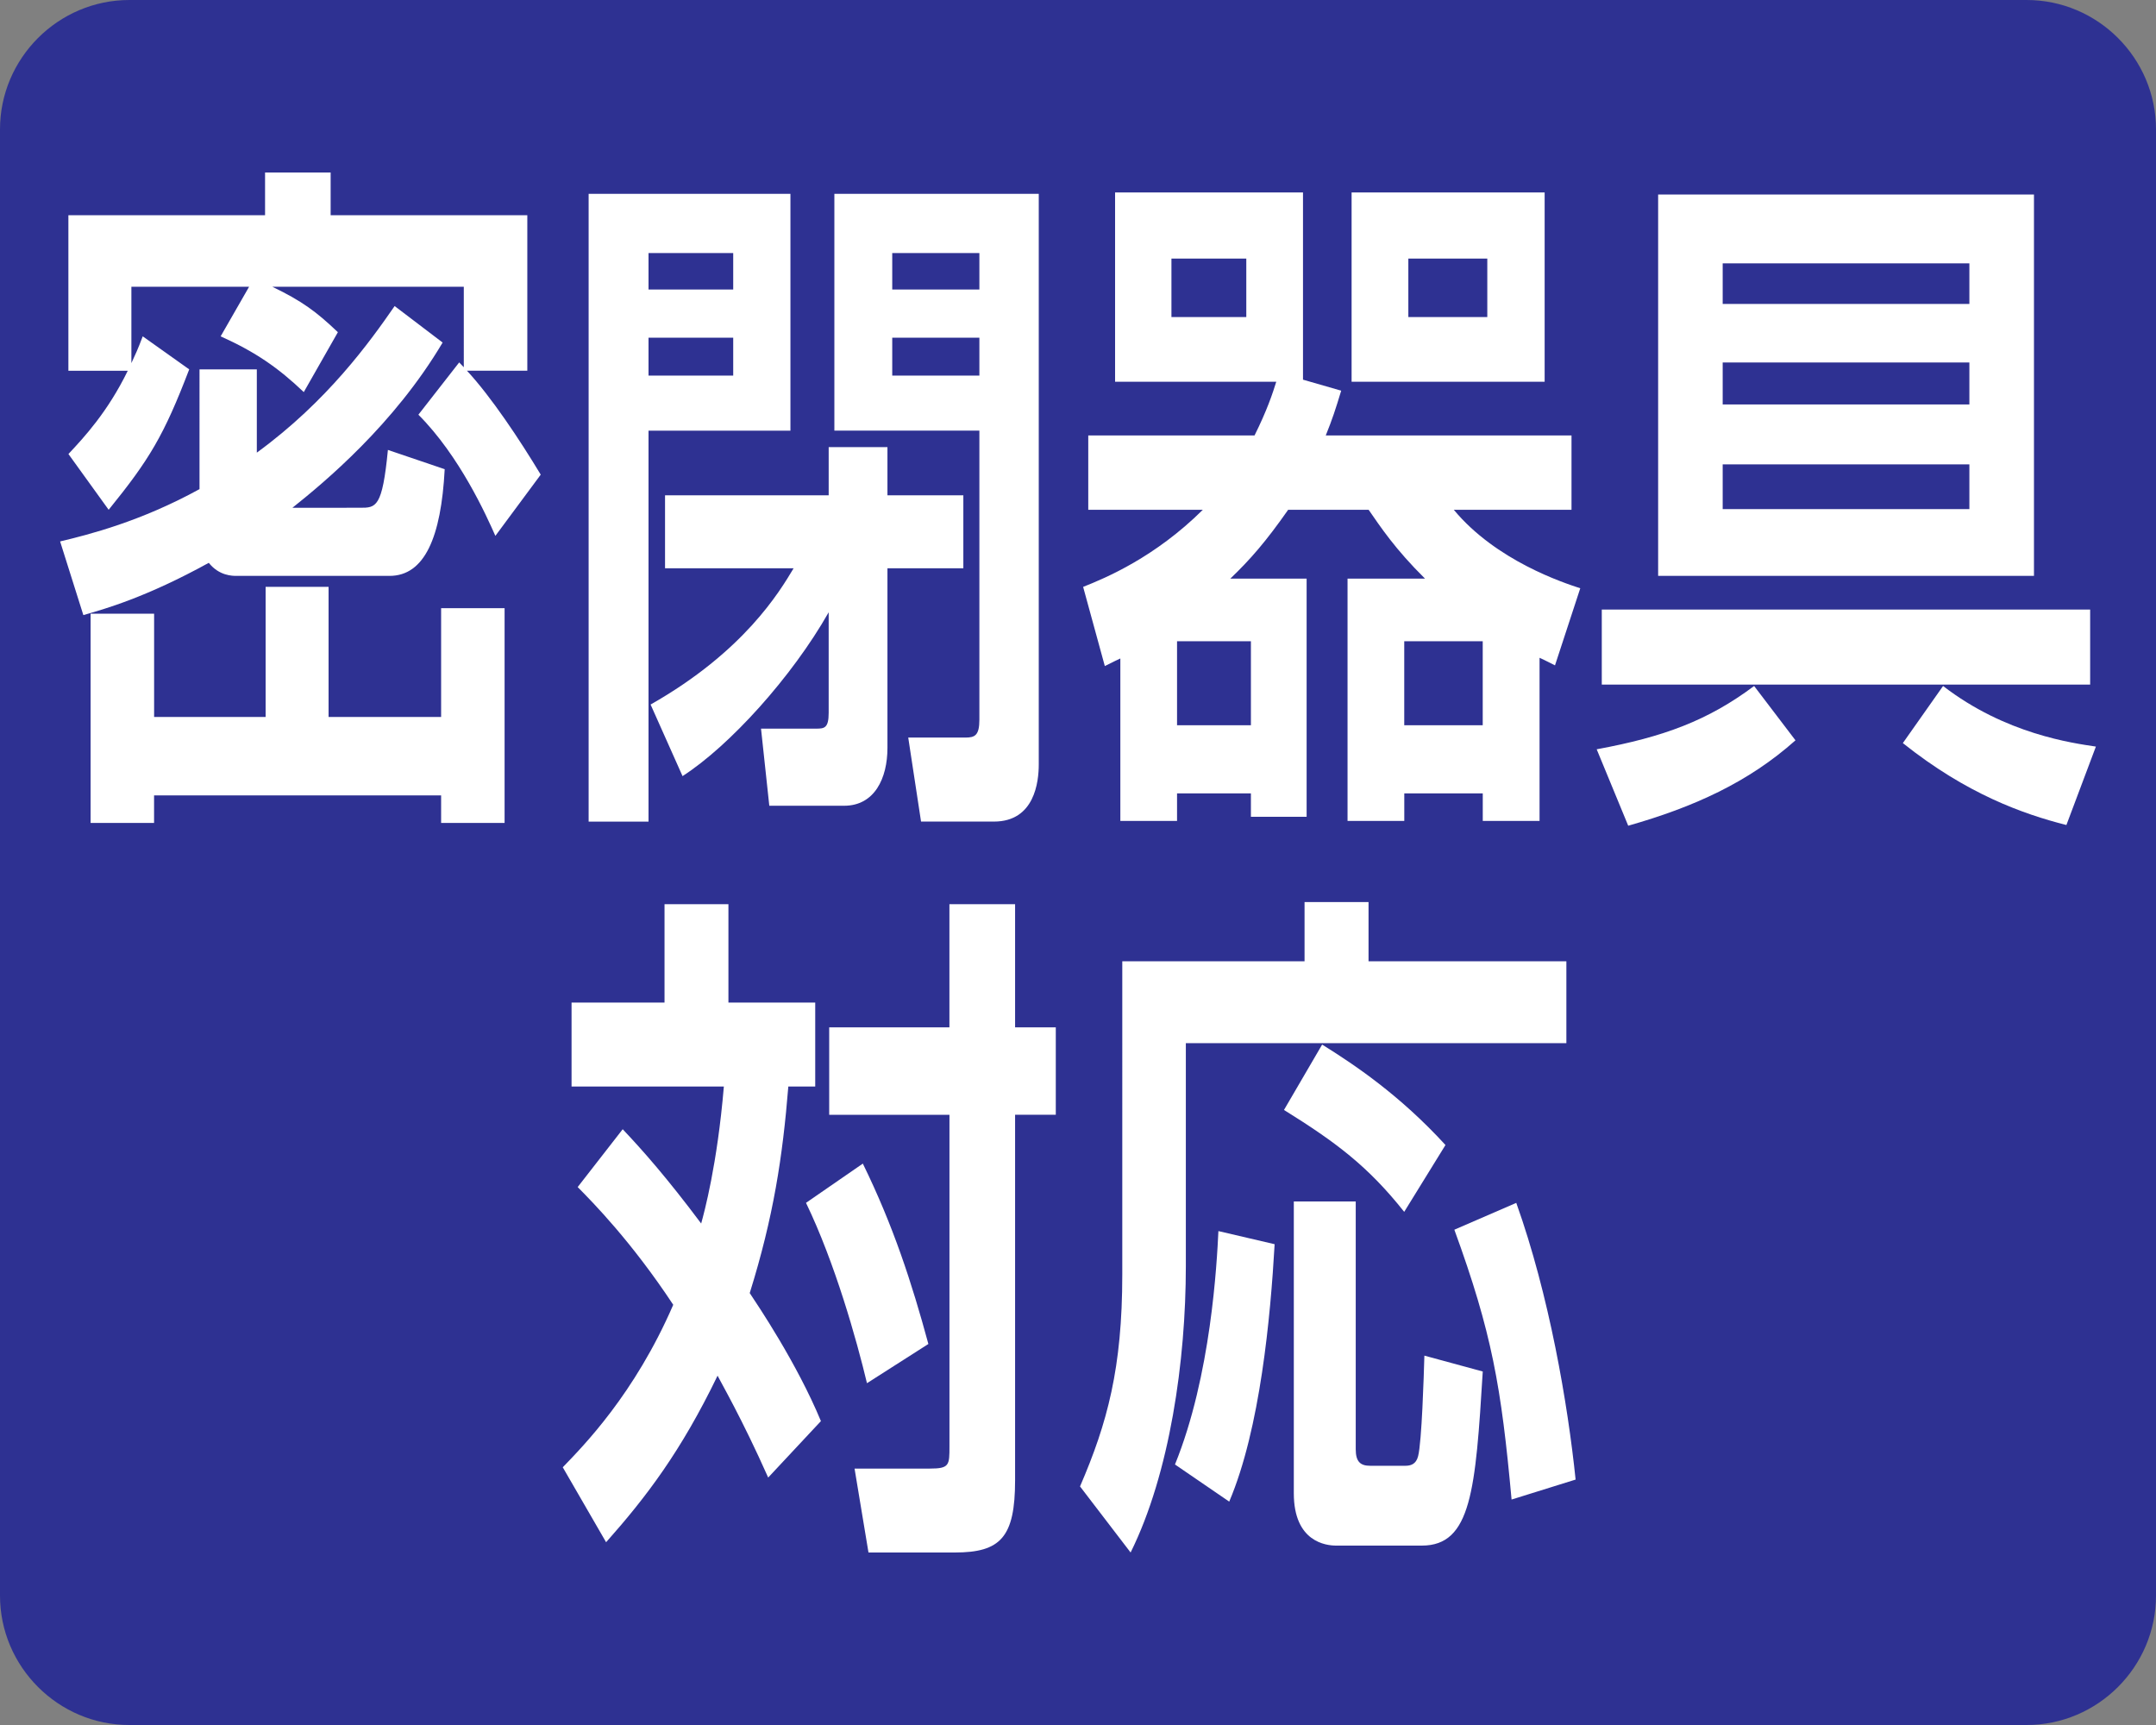 <?xml version="1.0" encoding="utf-8"?>
<!-- Generator: Adobe Illustrator 16.0.4, SVG Export Plug-In . SVG Version: 6.00 Build 0)  -->
<!DOCTYPE svg PUBLIC "-//W3C//DTD SVG 1.1//EN" "http://www.w3.org/Graphics/SVG/1.1/DTD/svg11.dtd">
<svg version="1.1" id="レイヤー_1" xmlns="http://www.w3.org/2000/svg" xmlns:xlink="http://www.w3.org/1999/xlink" x="0px"
	 y="0px" width="50px" height="40px" viewBox="0 0 50 40" enable-background="new 0 0 50 40" xml:space="preserve">
<rect x="0" y="0" width="50" height="40" fill="#808080" stroke="none"/>
<g>
	<g>
		<path fill="#2E3192" d="M50,37c0,1.649-1.35,3-3,3H3c-1.65,0-3-1.351-3-3V3c0-1.65,1.35-3,3-3h44c1.65,0,3,1.35,3,3V37z"/>
	</g>
	<g>
		<path fill="#FFFFFF" d="M1.394,12.555c0.671-0.16,1.868-0.463,3.233-1.213V8.565h1.329v1.931C7.596,9.3,8.577,7.927,9.152,7.097
			l1.113,0.846c-1.125,1.899-2.741,3.24-3.483,3.831H8.35c0.371,0,0.516,0,0.646-1.341l1.317,0.447
			c-0.083,1.581-0.467,2.474-1.281,2.474H5.488c-0.095,0-0.406,0-0.646-0.303c-1.448,0.798-2.406,1.069-2.909,1.212L1.394,12.555z
			 M5.777,6.649h-2.73v1.771C3.142,8.213,3.19,8.118,3.31,7.799l1.078,0.766c-0.586,1.532-0.922,2.09-1.868,3.256l-0.933-1.293
			c0.359-0.383,0.909-0.973,1.376-1.931H1.586V4.99h4.561V4h1.521v0.99h4.561v3.606h-1.4c0.562,0.606,1.221,1.597,1.711,2.41
			l-1.052,1.42c-0.204-0.463-0.827-1.851-1.785-2.81l0.946-1.212l0.107,0.112V6.649H6.315c0.693,0.335,1.017,0.575,1.521,1.054
			L7.045,9.092C6.458,8.533,5.931,8.165,5.117,7.799L5.777,6.649z M11.702,14.103v4.98H10.23v-0.639H3.573v0.639H2.101v-4.853h1.473
			v2.395H6.16v-3.017h1.46v3.017h2.61v-2.522H11.702z"/>
		<path fill="#FFFFFF" d="M13.651,4.495h4.68v5.491H15.04v9.066h-1.389V4.495z M15.04,6.713h1.964V5.868H15.04V6.713z M15.04,8.709
			h1.964V7.831H15.04V8.709z M15.088,16.337c2.167-1.229,2.992-2.617,3.317-3.16h-2.982v-1.692h3.795v-1.117h1.363v1.117h1.76v1.692
			h-1.76v4.166c0,0.702-0.298,1.341-1.005,1.341h-1.735l-0.192-1.788h1.28c0.192,0,0.289-0.016,0.289-0.367v-2.331
			c-0.851,1.5-2.298,3.097-3.389,3.799L15.088,16.337z M19.351,4.495h4.739v13.231c0,0.399-0.094,1.325-1.04,1.325H21.36
			l-0.297-1.948h1.326c0.218,0,0.324-0.048,0.324-0.415V9.985h-3.363V4.495z M20.692,6.713h2.021V5.868h-2.021V6.713z M20.692,8.709
			h2.021V7.831h-2.021V8.709z"/>
		<path fill="#FFFFFF" d="M30.302,13.417v5.523H29.01v-0.542h-1.713v0.638h-1.315v-3.767c-0.071,0.032-0.133,0.063-0.36,0.176
			l-0.503-1.836c0.526-0.208,1.665-0.686,2.776-1.788h-2.657v-1.724h3.856c0.287-0.575,0.42-0.974,0.504-1.245H25.86V4.463h4.358
			v4.341l0.886,0.255c-0.131,0.432-0.203,0.654-0.358,1.038h5.699v1.724h-2.73c0.981,1.181,2.538,1.691,2.933,1.82l-0.586,1.788
			c-0.252-0.128-0.289-0.145-0.358-0.176v3.783h-1.317v-0.638h-1.82v0.638h-1.316v-5.619h1.796c-0.695-0.687-1.03-1.197-1.307-1.596
			h-1.866c-0.514,0.734-0.875,1.15-1.341,1.596H30.302z M28.903,5.996h-1.736v1.356h1.736V5.996z M29.01,14.869h-1.713v1.948h1.713
			V14.869z M35.822,4.463v4.389h-4.477V4.463H35.822z M34.386,14.869h-1.82v1.948h1.82V14.869z M34.492,5.996h-1.831v1.356h1.831
			V5.996z"/>
		<path fill="#FFFFFF" d="M41.639,17.167c-1.092,0.974-2.359,1.548-3.879,1.98l-0.731-1.772c1.557-0.287,2.585-0.67,3.651-1.468
			L41.639,17.167z M48.474,15.875H37.147v-1.74h11.326V15.875z M38.454,4.51h8.716v8.843h-8.716V4.51z M39.951,6.106v0.942h5.721
			V6.106H39.951z M39.951,8.405v0.974h5.721V8.405H39.951z M39.951,10.768v1.037h5.721v-1.037H39.951z M47.922,19.131
			c-1.004-0.255-2.311-0.718-3.793-1.9l0.933-1.324c1.45,1.118,3.006,1.324,3.544,1.405L47.922,19.131z"/>
		<path fill="#FFFFFF" d="M14.441,26.185c0.467,0.494,1.019,1.117,1.82,2.186c0.07-0.254,0.372-1.355,0.526-3.176h-3.532v-1.947
			h2.156v-2.281h1.482v2.281h2.013v1.947h-0.624c-0.131,1.629-0.346,3.033-0.895,4.789c0.179,0.271,1.087,1.611,1.651,2.969
			l-1.223,1.309c-0.611-1.373-1.103-2.219-1.174-2.362c-0.849,1.756-1.651,2.81-2.585,3.862l-1.005-1.738
			c0.478-0.496,1.663-1.693,2.562-3.768c-0.97-1.469-1.868-2.378-2.216-2.73L14.441,26.185z M20.01,26.982
			c0.704,1.437,1.135,2.761,1.52,4.183l-1.424,0.909c-0.24-1.005-0.743-2.793-1.414-4.182L20.01,26.982z M23.541,20.966v2.856h0.944
			v2.027h-0.944v8.475c0,1.325-0.337,1.676-1.4,1.676h-2l-0.323-1.946h1.748c0.453,0,0.453-0.081,0.453-0.512V25.85H19.23v-2.027
			h2.788v-2.856H23.541z"/>
		<path fill="#FFFFFF" d="M30.254,20.917h1.484v1.373h4.588v1.899h-8.825v5.171c0,2.187-0.371,4.805-1.281,6.64l-1.173-1.532
			c0.634-1.469,0.98-2.744,0.98-4.916V22.29h4.227V20.917z M29.56,28.851c-0.095,1.675-0.333,4.277-1.053,5.969l-1.258-0.861
			c0.838-2.06,0.972-4.677,1.007-5.412L29.56,28.851z M30.662,24.222c0.741,0.462,1.795,1.165,2.86,2.329l-0.957,1.55
			c-0.837-1.055-1.581-1.613-2.788-2.363L30.662,24.222z M30.003,27.86h1.438v5.745c0,0.288,0.106,0.384,0.334,0.384h0.815
			c0.119,0,0.251-0.031,0.298-0.224c0.085-0.335,0.132-1.867,0.145-2.33l1.354,0.368c-0.168,2.744-0.264,4.037-1.413,4.037h-1.988
			c-0.228,0-0.981-0.08-0.981-1.213V27.86z M35.164,27.893c0.764,2.138,1.195,4.661,1.376,6.416l-1.485,0.463
			c-0.239-2.618-0.454-3.862-1.327-6.257L35.164,27.893z"/>
	</g>
</g>
</svg>

